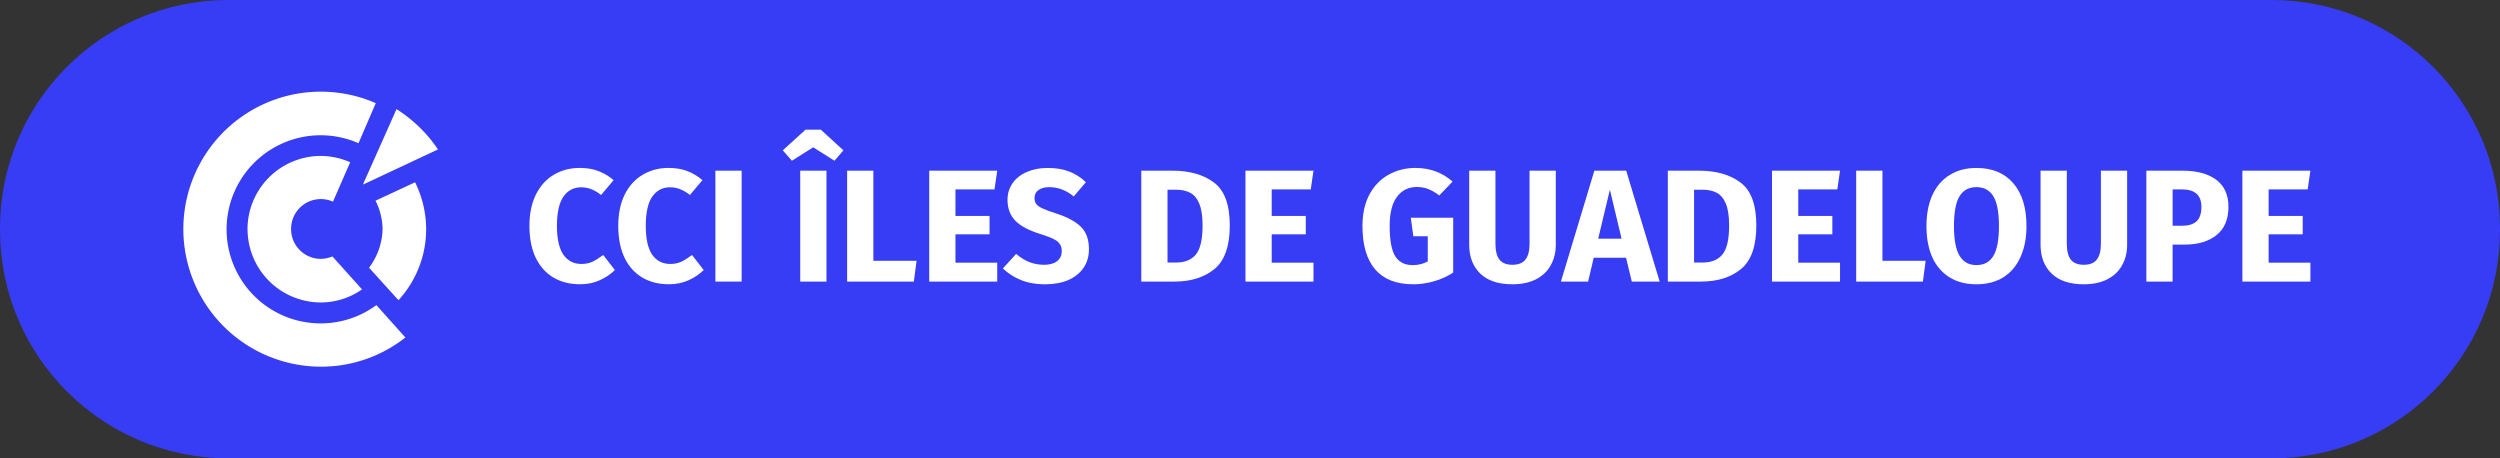 <?xml version="1.0" encoding="UTF-8" standalone="no"?>
<svg
   xmlns:dc="http://purl.org/dc/elements/1.1/"
   xmlns:cc="http://creativecommons.org/ns#"
   xmlns:rdf="http://www.w3.org/1999/02/22-rdf-syntax-ns#"
   xmlns:svg="http://www.w3.org/2000/svg"
   xmlns="http://www.w3.org/2000/svg"
   width="215.549"
   height="39.52"
   viewBox="0 0 215.549 39.52"
   version="1.1"
   id="svg2042">
  <rect x="0" y="0" width="215.549" height="39.52" fill="#333333" stroke="none"/>
  <defs
     id="defs2046" />
  <g
     id="logo"
     transform="translate(-221.466,-281.93)">
    <g
       id="Groupe_4362"
       data-name="Groupe 4362"
       transform="translate(221.467,281.93)">
      <path
         id="Tracé_1066"
         data-name="Tracé 1066"
         d="M 417.381,321.45 H 241.1 c -10.83,-0.032 -19.602,-8.804 -19.634,-19.634 v -0.251 c 0.031,-10.831 8.803,-19.603 19.634,-19.635 h 176.281 c 10.83,0.032 19.602,8.804 19.634,19.634 v 0.251 c -0.031,10.831 -8.803,19.603 -19.634,19.635"
         transform="translate(-221.467,-281.93)"
         fill="#373cf5" />
      <path
         id="Tracé_1067"
         data-name="Tracé 1067"
         d="m 294.755,330.432 a 11.869,11.869 0 0 0 11.856,11.856 11.736,11.736 0 0 0 7.288,-2.516 l -2.5,-2.793 a 8.11,8.11 0 1 1 -1.543,-13.958 l 1.491,-3.454 a 11.85,11.85 0 0 0 -16.592,10.865"
         transform="translate(-278.948,-310.673)"
         fill="#ffffff" />
      <path
         id="Tracé_1068"
         data-name="Tracé 1068"
         d="m 320.42,350.567 a 6.326,6.326 0 0 0 6.32,6.319 6.2,6.2 0 0 0 3.55,-1.126 c 0,0 -2.348,-2.619 -2.554,-2.843 a 2.625,2.625 0 0 1 -1,0.209 2.563,2.563 0 0 1 -2.561,-2.559 2.564,2.564 0 0 1 3.61,-2.371 l 1.484,-3.4 a 6.417,6.417 0 0 0 -2.533,-0.544 6.326,6.326 0 0 0 -6.32,6.318"
         transform="translate(-299.077,-330.808)"
         fill="#ffffff" />
      <path
         id="Tracé_1069"
         data-name="Tracé 1069"
         d="m 369.542,356.364 a 5.6,5.6 0 0 1 0.608,2.457 5.731,5.731 0 0 1 -1.166,3.323 l 2.537,2.8 a 9.046,9.046 0 0 0 2.387,-6.118 9.16,9.16 0 0 0 -0.955,-4.048 z"
         transform="translate(-337.166,-339.062)"
         fill="#ffffff" />
      <path
         id="Tracé_1070"
         data-name="Tracé 1070"
         d="m 366.617,332.042 6.437,-3.017 a 12.147,12.147 0 0 0 -3.573,-3.476 l -2.884,6.473 z"
         transform="translate(-335.294,-316.141)"
         fill="#ffffff" />
    </g>
  </g>
  <g
     aria-label="CCI ÎLES DE GUADELOUPE"
     id="text2898"
     style="font-style:normal;font-variant:normal;font-weight:500;font-stretch:normal;font-size:13.799px;line-height:1.25;font-family:Marlett;-inkscape-font-specification:'Marlett, Medium';font-variant-ligatures:normal;font-variant-caps:normal;font-variant-numeric:normal;font-feature-settings:normal;text-align:start;letter-spacing:0px;word-spacing:0px;writing-mode:lr-tb;text-anchor:start;fill:#ffffff;fill-opacity:1;stroke:none;stroke-width:0.345"
     transform="translate(19.854,-0.169)">
    <path
       d="m 30.139,14.649 q 0.897,0 1.587,0.262 0.704,0.262 1.325,0.787 l -1.076,1.283 q -0.428,-0.331 -0.842,-0.497 -0.414,-0.166 -0.883,-0.166 -0.966,0 -1.532,0.814 -0.552,0.814 -0.552,2.511 0,1.67 0.552,2.484 0.566,0.8 1.559,0.8 0.524,0 0.952,-0.193 0.428,-0.207 0.925,-0.58 l 1.007,1.297 q -0.538,0.538 -1.311,0.883 -0.759,0.345 -1.683,0.345 -1.325,0 -2.304,-0.58 -0.98,-0.58 -1.532,-1.711 -0.538,-1.145 -0.538,-2.746 0,-1.559 0.552,-2.691 0.566,-1.132 1.545,-1.711 0.994,-0.593 2.249,-0.593 z"
       style="font-style:normal;font-variant:normal;font-weight:bold;font-stretch:normal;font-size:13.799px;font-family:'Fira Sans';-inkscape-font-specification:'Fira Sans, Bold';font-variant-ligatures:normal;font-variant-caps:normal;font-variant-numeric:normal;font-variant-east-asian:normal;fill:#ffffff;fill-opacity:1;stroke-width:0.345"
       id="path3182" />
    <path
       d="m 37.798,14.649 q 0.897,0 1.587,0.262 0.704,0.262 1.325,0.787 l -1.076,1.283 q -0.428,-0.331 -0.842,-0.497 -0.414,-0.166 -0.883,-0.166 -0.966,0 -1.532,0.814 -0.552,0.814 -0.552,2.511 0,1.67 0.552,2.484 0.566,0.8 1.559,0.8 0.524,0 0.952,-0.193 0.428,-0.207 0.925,-0.58 l 1.007,1.297 q -0.538,0.538 -1.311,0.883 -0.759,0.345 -1.683,0.345 -1.325,0 -2.304,-0.58 -0.98,-0.58 -1.532,-1.711 -0.538,-1.145 -0.538,-2.746 0,-1.559 0.552,-2.691 0.566,-1.132 1.545,-1.711 0.994,-0.593 2.249,-0.593 z"
       style="font-style:normal;font-variant:normal;font-weight:bold;font-stretch:normal;font-size:13.799px;font-family:'Fira Sans';-inkscape-font-specification:'Fira Sans, Bold';font-variant-ligatures:normal;font-variant-caps:normal;font-variant-numeric:normal;font-variant-east-asian:normal;fill:#ffffff;fill-opacity:1;stroke-width:0.345"
       id="path3184" />
    <path
       d="m 44.09,14.884 v 9.563 H 41.827 V 14.884 Z"
       style="font-style:normal;font-variant:normal;font-weight:bold;font-stretch:normal;font-size:13.799px;font-family:'Fira Sans';-inkscape-font-specification:'Fira Sans, Bold';font-variant-ligatures:normal;font-variant-caps:normal;font-variant-numeric:normal;font-variant-east-asian:normal;fill:#ffffff;fill-opacity:1;stroke-width:0.345"
       id="path3186" />
    <path
       d="m 51.404,14.884 v 9.563 H 49.141 V 14.884 Z m -2.981,-0.856 -0.787,-0.897 1.959,-1.78 h 1.325 l 1.946,1.78 -0.773,0.897 -1.835,-1.159 z"
       style="font-style:normal;font-variant:normal;font-weight:bold;font-stretch:normal;font-size:13.799px;font-family:'Fira Sans';-inkscape-font-specification:'Fira Sans, Bold';font-variant-ligatures:normal;font-variant-caps:normal;font-variant-numeric:normal;font-variant-east-asian:normal;fill:#ffffff;fill-opacity:1;stroke-width:0.345"
       id="path3188" />
    <path
       d="m 55.447,14.884 v 7.769 h 3.726 l -0.235,1.794 H 53.184 V 14.884 Z"
       style="font-style:normal;font-variant:normal;font-weight:bold;font-stretch:normal;font-size:13.799px;font-family:'Fira Sans';-inkscape-font-specification:'Fira Sans, Bold';font-variant-ligatures:normal;font-variant-caps:normal;font-variant-numeric:normal;font-variant-east-asian:normal;fill:#ffffff;fill-opacity:1;stroke-width:0.345"
       id="path3190" />
    <path
       d="m 66.127,14.884 -0.235,1.614 h -3.367 v 2.291 h 2.939 v 1.587 h -2.939 v 2.442 h 3.602 v 1.628 H 60.263 V 14.884 Z"
       style="font-style:normal;font-variant:normal;font-weight:bold;font-stretch:normal;font-size:13.799px;font-family:'Fira Sans';-inkscape-font-specification:'Fira Sans, Bold';font-variant-ligatures:normal;font-variant-caps:normal;font-variant-numeric:normal;font-variant-east-asian:normal;fill:#ffffff;fill-opacity:1;stroke-width:0.345"
       id="path3192" />
    <path
       d="m 70.46,14.649 q 1.076,0 1.863,0.304 0.8,0.304 1.449,0.925 l -1.049,1.228 q -0.98,-0.8 -2.097,-0.8 -0.593,0 -0.938,0.248 -0.345,0.235 -0.345,0.69 0,0.317 0.152,0.524 0.152,0.193 0.538,0.373 0.386,0.179 1.159,0.428 1.463,0.469 2.153,1.159 0.69,0.676 0.69,1.932 0,0.897 -0.455,1.587 -0.455,0.676 -1.311,1.063 -0.856,0.373 -2.028,0.373 -1.173,0 -2.084,-0.373 -0.897,-0.373 -1.545,-0.994 l 1.145,-1.256 q 0.552,0.469 1.132,0.704 0.593,0.235 1.283,0.235 0.704,0 1.104,-0.304 0.414,-0.317 0.414,-0.869 0,-0.359 -0.152,-0.593 -0.152,-0.248 -0.524,-0.442 -0.373,-0.193 -1.076,-0.414 -1.587,-0.483 -2.263,-1.187 -0.662,-0.704 -0.662,-1.78 0,-0.828 0.442,-1.449 0.442,-0.635 1.228,-0.966 0.787,-0.345 1.78,-0.345 z"
       style="font-style:normal;font-variant:normal;font-weight:bold;font-stretch:normal;font-size:13.799px;font-family:'Fira Sans';-inkscape-font-specification:'Fira Sans, Bold';font-variant-ligatures:normal;font-variant-caps:normal;font-variant-numeric:normal;font-variant-east-asian:normal;fill:#ffffff;fill-opacity:1;stroke-width:0.345"
       id="path3194" />
    <path
       d="m 81.209,14.884 q 2.249,0 3.602,1.021 1.366,1.007 1.366,3.712 0,2.663 -1.325,3.753 -1.325,1.076 -3.436,1.076 H 78.546 V 14.884 Z m -0.4,1.642 v 6.279 h 0.745 q 1.118,0 1.697,-0.69 0.58,-0.704 0.58,-2.498 0,-1.228 -0.29,-1.904 -0.29,-0.676 -0.787,-0.925 -0.497,-0.262 -1.228,-0.262 z"
       style="font-style:normal;font-variant:normal;font-weight:bold;font-stretch:normal;font-size:13.799px;font-family:'Fira Sans';-inkscape-font-specification:'Fira Sans, Bold';font-variant-ligatures:normal;font-variant-caps:normal;font-variant-numeric:normal;font-variant-east-asian:normal;fill:#ffffff;fill-opacity:1;stroke-width:0.345"
       id="path3196" />
    <path
       d="m 93.394,14.884 -0.235,1.614 h -3.367 v 2.291 h 2.939 v 1.587 h -2.939 v 2.442 h 3.602 v 1.628 H 87.529 V 14.884 Z"
       style="font-style:normal;font-variant:normal;font-weight:bold;font-stretch:normal;font-size:13.799px;font-family:'Fira Sans';-inkscape-font-specification:'Fira Sans, Bold';font-variant-ligatures:normal;font-variant-caps:normal;font-variant-numeric:normal;font-variant-east-asian:normal;fill:#ffffff;fill-opacity:1;stroke-width:0.345"
       id="path3198" />
    <path
       d="m 102.198,14.649 q 1.849,0 3.188,1.173 l -1.145,1.201 q -0.511,-0.386 -0.952,-0.552 -0.428,-0.179 -0.994,-0.179 -1.063,0 -1.697,0.842 -0.635,0.828 -0.635,2.525 0,1.835 0.483,2.608 0.483,0.759 1.504,0.759 0.718,0 1.297,-0.317 V 20.541 h -1.242 l -0.221,-1.601 h 3.657 v 4.733 q -0.745,0.483 -1.642,0.745 -0.897,0.262 -1.794,0.262 -2.18,0 -3.284,-1.27 -1.104,-1.283 -1.104,-3.753 0,-1.573 0.593,-2.705 0.607,-1.132 1.642,-1.711 1.049,-0.593 2.346,-0.593 z"
       style="font-style:normal;font-variant:normal;font-weight:bold;font-stretch:normal;font-size:13.799px;font-family:'Fira Sans';-inkscape-font-specification:'Fira Sans, Bold';font-variant-ligatures:normal;font-variant-caps:normal;font-variant-numeric:normal;font-variant-east-asian:normal;fill:#ffffff;fill-opacity:1;stroke-width:0.345"
       id="path3200" />
    <path
       d="m 114.286,21.272 q 0,0.98 -0.428,1.752 -0.414,0.773 -1.256,1.214 -0.842,0.442 -2.056,0.442 -1.821,0 -2.774,-0.925 -0.952,-0.925 -0.952,-2.484 V 14.884 h 2.263 v 6.292 q 0,0.925 0.345,1.38 0.359,0.442 1.118,0.442 0.773,0 1.118,-0.442 0.359,-0.455 0.359,-1.38 V 14.884 h 2.263 z"
       style="font-style:normal;font-variant:normal;font-weight:bold;font-stretch:normal;font-size:13.799px;font-family:'Fira Sans';-inkscape-font-specification:'Fira Sans, Bold';font-variant-ligatures:normal;font-variant-caps:normal;font-variant-numeric:normal;font-variant-east-asian:normal;fill:#ffffff;fill-opacity:1;stroke-width:0.345"
       id="path3202" />
    <path
       d="m 120.84,24.446 -0.497,-2.056 h -2.787 l -0.483,2.056 h -2.346 l 2.884,-9.563 h 2.746 l 2.884,9.563 z m -2.898,-3.698 h 2.015 l -1.007,-4.222 z"
       style="font-style:normal;font-variant:normal;font-weight:bold;font-stretch:normal;font-size:13.799px;font-family:'Fira Sans';-inkscape-font-specification:'Fira Sans, Bold';font-variant-ligatures:normal;font-variant-caps:normal;font-variant-numeric:normal;font-variant-east-asian:normal;fill:#ffffff;fill-opacity:1;stroke-width:0.345"
       id="path3204" />
    <path
       d="m 126.608,14.884 q 2.249,0 3.602,1.021 1.366,1.007 1.366,3.712 0,2.663 -1.325,3.753 -1.325,1.076 -3.436,1.076 h -2.87 V 14.884 Z m -0.4,1.642 v 6.279 h 0.745 q 1.118,0 1.697,-0.69 0.58,-0.704 0.58,-2.498 0,-1.228 -0.29,-1.904 -0.29,-0.676 -0.787,-0.925 -0.497,-0.262 -1.228,-0.262 z"
       style="font-style:normal;font-variant:normal;font-weight:bold;font-stretch:normal;font-size:13.799px;font-family:'Fira Sans';-inkscape-font-specification:'Fira Sans, Bold';font-variant-ligatures:normal;font-variant-caps:normal;font-variant-numeric:normal;font-variant-east-asian:normal;fill:#ffffff;fill-opacity:1;stroke-width:0.345"
       id="path3206" />
    <path
       d="m 138.793,14.884 -0.235,1.614 h -3.367 v 2.291 h 2.939 v 1.587 h -2.939 v 2.442 h 3.602 v 1.628 h -5.865 V 14.884 Z"
       style="font-style:normal;font-variant:normal;font-weight:bold;font-stretch:normal;font-size:13.799px;font-family:'Fira Sans';-inkscape-font-specification:'Fira Sans, Bold';font-variant-ligatures:normal;font-variant-caps:normal;font-variant-numeric:normal;font-variant-east-asian:normal;fill:#ffffff;fill-opacity:1;stroke-width:0.345"
       id="path3208" />
    <path
       d="m 142.449,14.884 v 7.769 h 3.726 l -0.235,1.794 h -5.754 V 14.884 Z"
       style="font-style:normal;font-variant:normal;font-weight:bold;font-stretch:normal;font-size:13.799px;font-family:'Fira Sans';-inkscape-font-specification:'Fira Sans, Bold';font-variant-ligatures:normal;font-variant-caps:normal;font-variant-numeric:normal;font-variant-east-asian:normal;fill:#ffffff;fill-opacity:1;stroke-width:0.345"
       id="path3210" />
    <path
       d="m 150.549,14.649 q 2.042,0 3.174,1.311 1.145,1.311 1.145,3.698 0,1.559 -0.524,2.691 -0.511,1.132 -1.49,1.739 -0.966,0.593 -2.304,0.593 -1.339,0 -2.304,-0.593 -0.966,-0.593 -1.49,-1.711 -0.511,-1.132 -0.511,-2.718 0,-1.545 0.511,-2.677 0.524,-1.132 1.49,-1.725 0.966,-0.607 2.304,-0.607 z m 0,1.656 q -0.98,0 -1.463,0.8 -0.469,0.787 -0.469,2.553 0,1.766 0.483,2.567 0.483,0.8 1.449,0.8 0.994,0 1.463,-0.787 0.483,-0.8 0.483,-2.58 0,-1.78 -0.483,-2.567 -0.483,-0.787 -1.463,-0.787 z"
       style="font-style:normal;font-variant:normal;font-weight:bold;font-stretch:normal;font-size:13.799px;font-family:'Fira Sans';-inkscape-font-specification:'Fira Sans, Bold';font-variant-ligatures:normal;font-variant-caps:normal;font-variant-numeric:normal;font-variant-east-asian:normal;fill:#ffffff;fill-opacity:1;stroke-width:0.345"
       id="path3212" />
    <path
       d="m 163.548,21.272 q 0,0.98 -0.428,1.752 -0.414,0.773 -1.256,1.214 -0.842,0.442 -2.056,0.442 -1.821,0 -2.774,-0.925 -0.952,-0.925 -0.952,-2.484 V 14.884 h 2.263 v 6.292 q 0,0.925 0.345,1.38 0.359,0.442 1.118,0.442 0.773,0 1.118,-0.442 0.359,-0.455 0.359,-1.38 V 14.884 h 2.263 z"
       style="font-style:normal;font-variant:normal;font-weight:bold;font-stretch:normal;font-size:13.799px;font-family:'Fira Sans';-inkscape-font-specification:'Fira Sans, Bold';font-variant-ligatures:normal;font-variant-caps:normal;font-variant-numeric:normal;font-variant-east-asian:normal;fill:#ffffff;fill-opacity:1;stroke-width:0.345"
       id="path3214" />
    <path
       d="m 168.295,14.884 q 1.89,0 2.939,0.787 1.049,0.787 1.049,2.332 0,1.614 -1.035,2.442 -1.021,0.814 -2.746,0.814 h -1.035 v 3.188 h -2.263 V 14.884 Z m 0.014,4.747 q 0.8,0 1.214,-0.373 0.428,-0.386 0.428,-1.256 0,-1.504 -1.683,-1.504 h -0.8 v 3.132 z"
       style="font-style:normal;font-variant:normal;font-weight:bold;font-stretch:normal;font-size:13.799px;font-family:'Fira Sans';-inkscape-font-specification:'Fira Sans, Bold';font-variant-ligatures:normal;font-variant-caps:normal;font-variant-numeric:normal;font-variant-east-asian:normal;fill:#ffffff;fill-opacity:1;stroke-width:0.345"
       id="path3216" />
    <path
       d="m 179.348,14.884 -0.235,1.614 h -3.367 v 2.291 h 2.939 v 1.587 h -2.939 v 2.442 h 3.602 v 1.628 h -5.865 V 14.884 Z"
       style="font-style:normal;font-variant:normal;font-weight:bold;font-stretch:normal;font-size:13.799px;font-family:'Fira Sans';-inkscape-font-specification:'Fira Sans, Bold';font-variant-ligatures:normal;font-variant-caps:normal;font-variant-numeric:normal;font-variant-east-asian:normal;fill:#ffffff;fill-opacity:1;stroke-width:0.345"
       id="path3218" />
  </g>
</svg>
